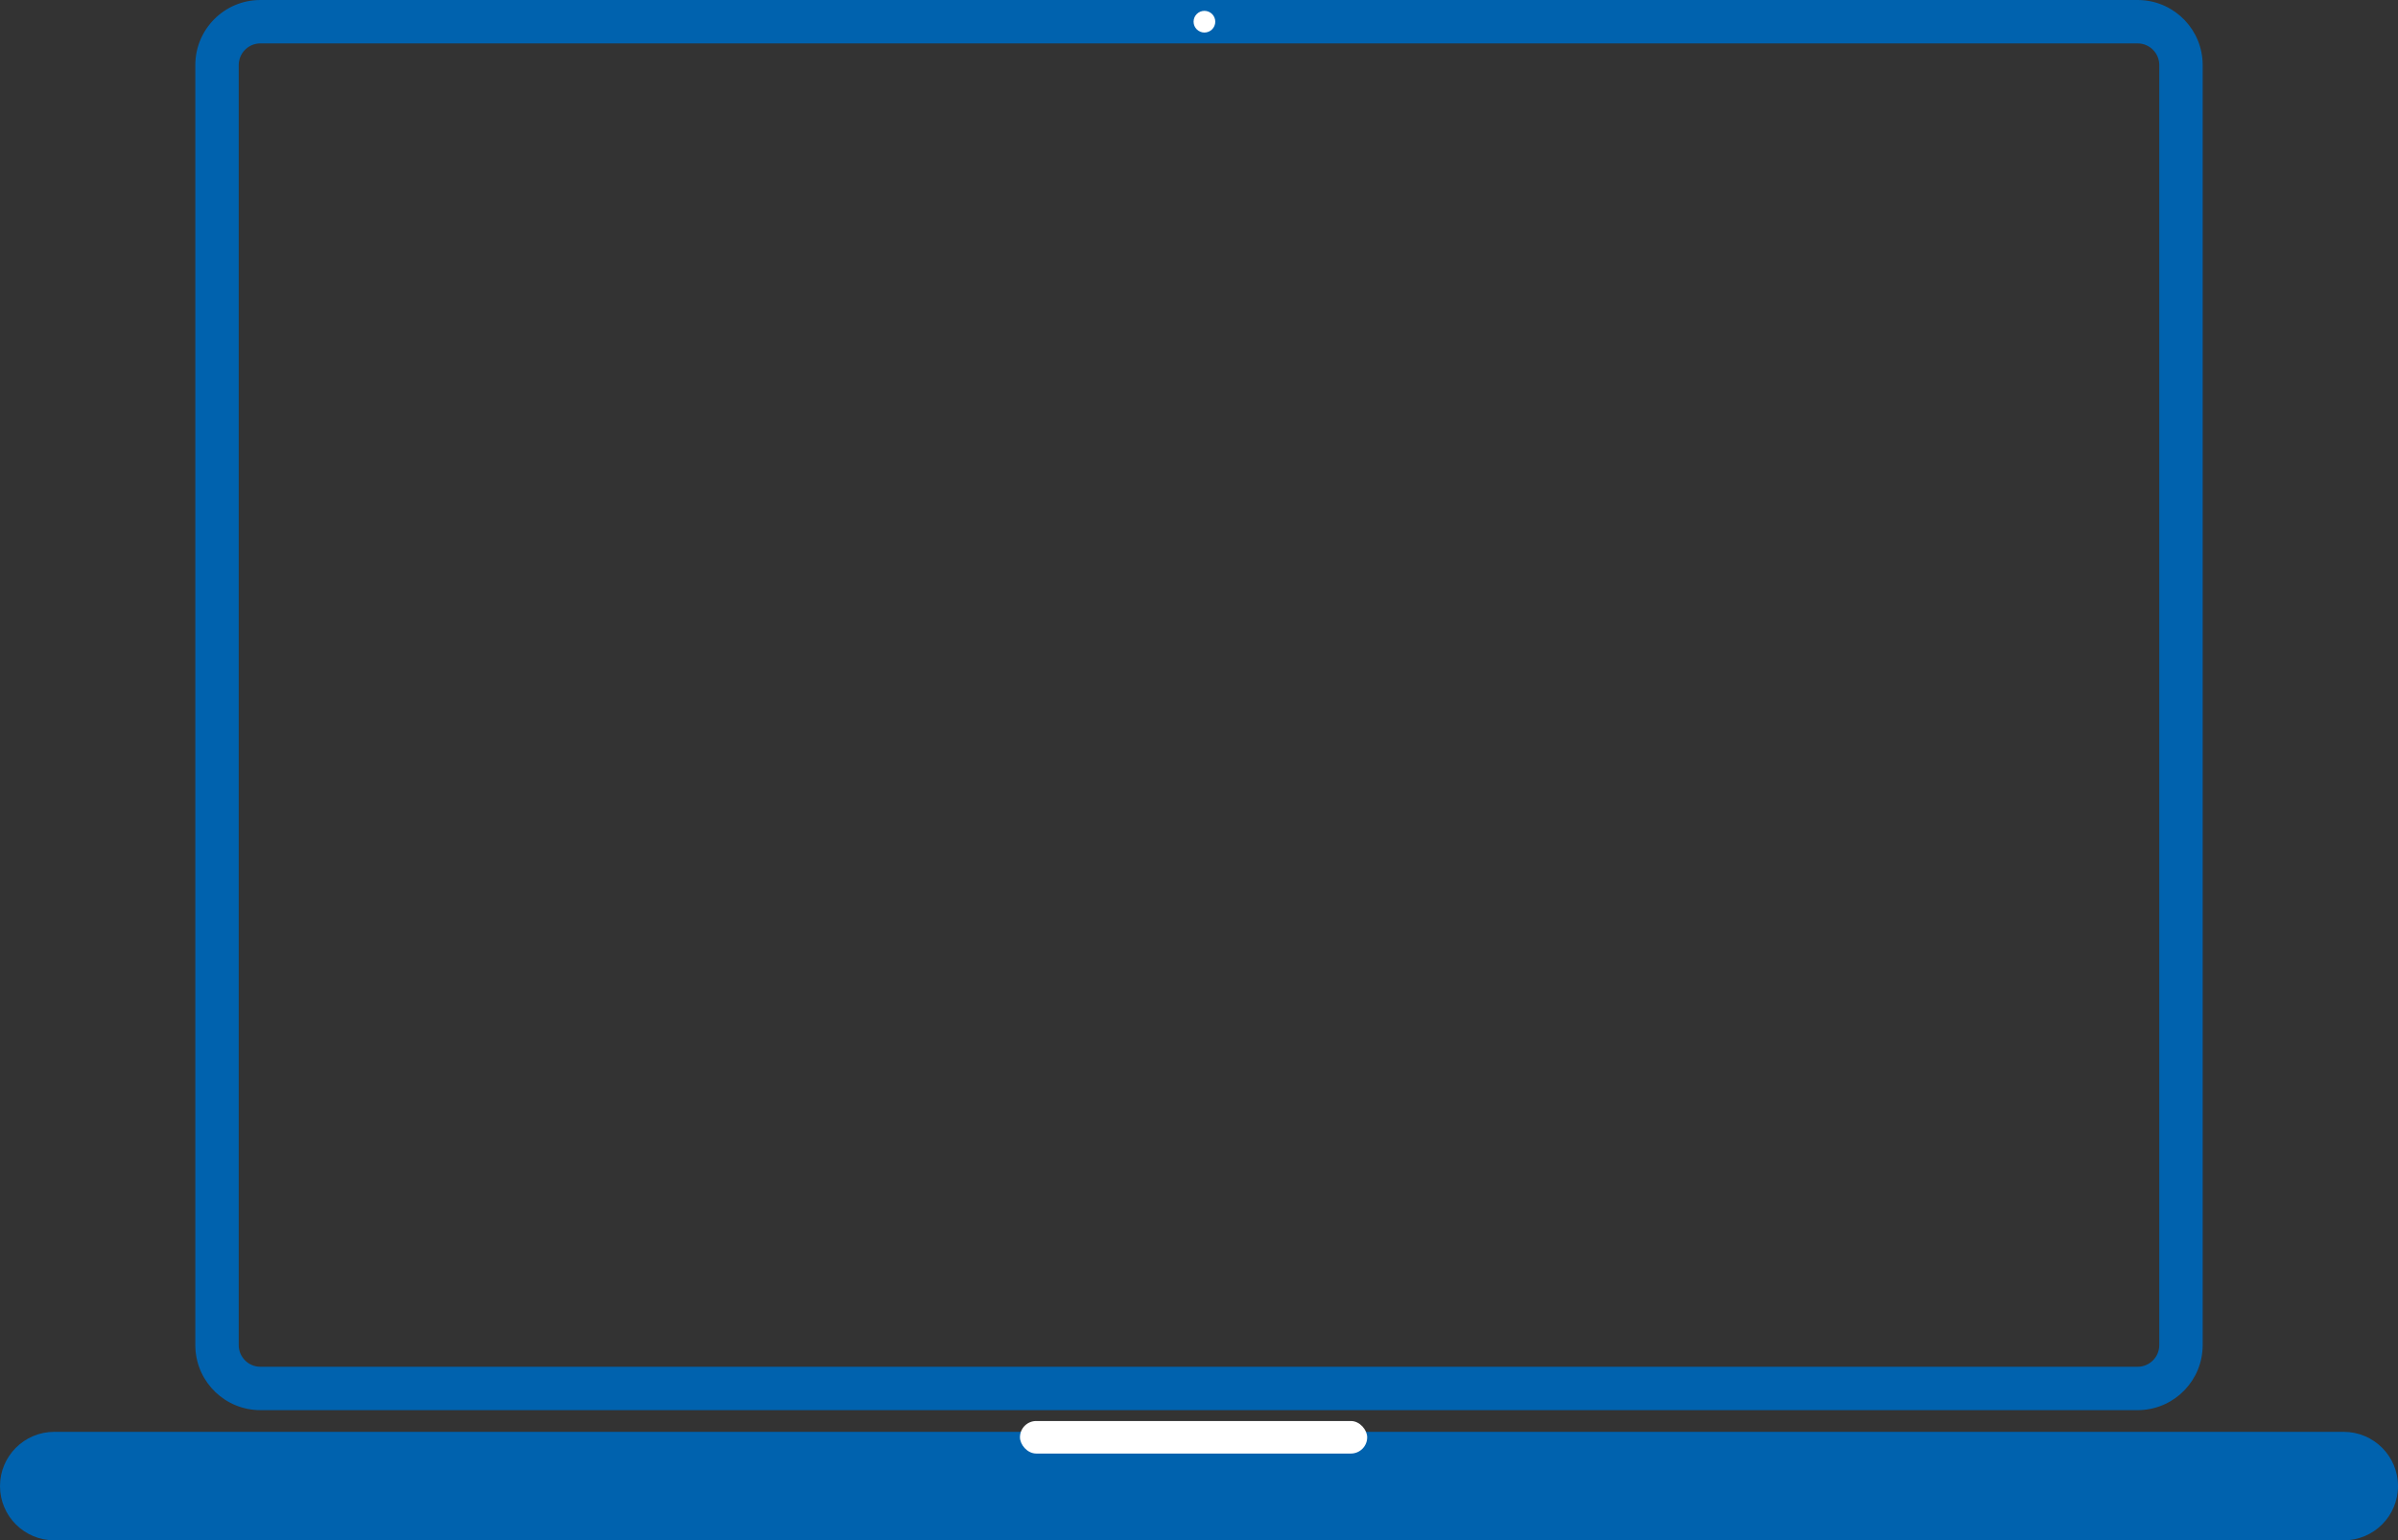 <svg width="221" height="142" viewBox="0 0 221 142" fill="none" xmlns="http://www.w3.org/2000/svg">
<rect x="0" y="0" width="221" height="142" fill="#333333" stroke="none"/>
<path d="M197 126V130H24V126H197ZM199 124V6C199 4.895 198.105 4 197 4H24C22.964 4 22.113 4.787 22.011 5.796L22 6V124C22 125.105 22.895 126 24 126V130C20.79 130 18.168 127.479 18.008 124.309L18 124V6C18 2.686 20.686 7.85187e-08 24 0H197L197.309 0.008C200.479 0.168 203 2.79 203 6V124C203 127.21 200.479 129.832 197.309 129.992L197 130V126C198.105 126 199 125.105 199 124Z" fill="#0062AE"/>
<path d="M0 137C0 134.239 2.239 132 5 132H216C218.761 132 221 134.239 221 137V137C221 139.761 218.761 142 216 142H5C2.239 142 0 139.761 0 137V137Z" fill="#0062AE"/>
<circle cx="111" cy="2" r="1" fill="white"/>
<rect x="94" y="131" width="32" height="3" rx="1.5" fill="white"/>
</svg>
